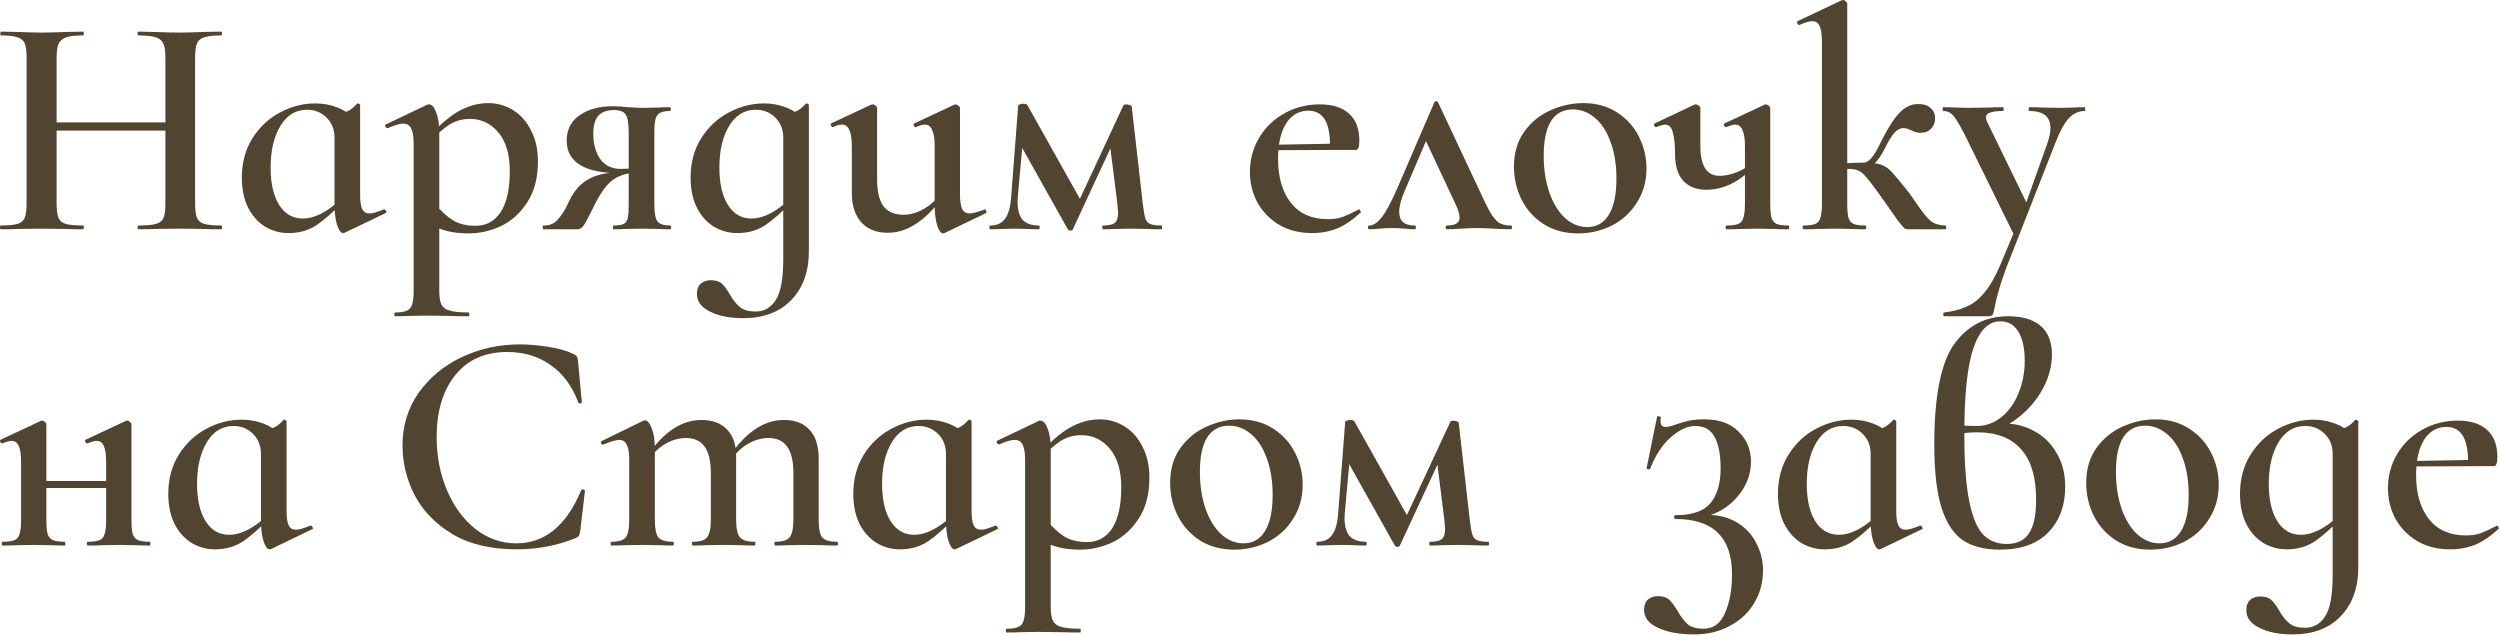 <?xml version="1.0" encoding="UTF-8"?> <svg xmlns="http://www.w3.org/2000/svg" width="1581" height="402" viewBox="0 0 1581 402" fill="none"><g style="mix-blend-mode:plus-lighter"><path d="M55.533 345C55.133 345 54.933 344.6 54.933 343.8C54.933 343 55.133 342.6 55.533 342.6C58.867 342.6 61.333 342.267 62.933 341.6C64.533 340.933 65.6 339.667 66.133 337.8C66.8 335.8 67.133 332.8 67.133 328.8V292.4C67.133 287.733 66.667 284.333 65.733 282.2C64.8 279.933 63.267 278.8 61.133 278.8C59.8 278.8 57.867 279.333 55.333 280.4H55.133C54.6 280.4 54.2 280.067 53.933 279.4C53.667 278.6 53.8 278.133 54.333 278L79.533 266.2C79.8 266.067 80.133 266 80.533 266C81.067 266 81.6 266.267 82.133 266.8C82.8 267.333 83.133 267.8 83.133 268.2V328.8C83.133 332.8 83.4 335.8 83.933 337.8C84.6 339.667 85.733 340.933 87.333 341.6C88.933 342.267 91.4 342.6 94.733 342.6C95 342.6 95.133 343 95.133 343.8C95.133 344.6 95 345 94.733 345C91.133 345 88.267 344.933 86.133 344.8L75.533 344.6L63.933 344.8C61.933 344.933 59.133 345 55.533 345ZM1.733 345C1.333 345 1.133 344.6 1.133 343.8C1.133 343 1.333 342.6 1.733 342.6C5.067 342.6 7.533 342.267 9.133 341.6C10.733 340.933 11.8 339.667 12.333 337.8C13 335.8 13.333 332.8 13.333 328.8V292.4C13.333 287.733 12.867 284.333 11.933 282.2C11 279.933 9.467 278.8 7.333 278.8C6 278.8 4.067 279.333 1.533 280.4H1.333C0.8 280.4 0.4 280.067 0.133 279.4C-0.133 278.6 -7.23004e-05 278.133 0.533 278L25.733 266.2C26 266.067 26.333 266 26.733 266C27.267 266 27.8 266.267 28.333 266.8C29 267.333 29.333 267.8 29.333 268.2V328.8C29.333 332.8 29.6 335.8 30.133 337.8C30.8 339.667 31.933 340.933 33.533 341.6C35.133 342.267 37.6 342.6 40.933 342.6C41.2 342.6 41.333 343 41.333 343.8C41.333 344.6 41.2 345 40.933 345C37.333 345 34.467 344.933 32.333 344.8L21.733 344.6L10.333 344.8C8.333 344.933 5.467 345 1.733 345ZM21.133 304.2H74.933V308.6H21.133V304.2Z" fill="#514430"></path><path d="M136.025 347.4C130.692 347.4 125.759 346.067 121.226 343.4C116.692 340.6 113.092 336.6 110.425 331.4C107.759 326.067 106.425 319.733 106.425 312.4C106.425 302.933 108.625 294.667 113.025 287.6C117.559 280.4 123.359 274.933 130.425 271.2C137.625 267.333 145.092 265.4 152.826 265.4C157.626 265.4 162.159 266.2 166.425 267.8C170.692 269.4 174.359 271.733 177.425 274.8L165.025 287C165.025 281.933 163.359 277.733 160.025 274.4C156.692 271.067 152.559 269.4 147.626 269.4C140.559 269.4 134.959 272.8 130.826 279.6C126.692 286.4 124.626 295.2 124.626 306C124.626 316 126.425 323.867 130.025 329.6C133.625 335.333 138.625 338.2 145.025 338.2C152.092 338.2 159.892 334.333 168.425 326.6L170.025 328C164.159 334.133 158.692 338.933 153.626 342.4C148.559 345.733 142.692 347.4 136.025 347.4ZM170.425 347.4C169.092 347.4 167.826 345.667 166.626 342.2C165.559 338.733 165.025 334.267 165.025 328.8V273C168.892 271.933 171.759 271 173.626 270.2C175.492 269.267 177.359 267.733 179.226 265.6C179.359 265.467 179.559 265.4 179.826 265.4C180.092 265.4 180.359 265.533 180.626 265.8C181.026 265.933 181.226 266.133 181.226 266.4V323.4C181.226 327.533 181.692 330.533 182.626 332.4C183.559 334.133 185.092 335 187.226 335C189.092 335 192.092 334.133 196.226 332.4H196.425C196.959 332.4 197.359 332.733 197.626 333.4C198.026 333.933 198.026 334.333 197.626 334.6L171.425 347.2C171.159 347.333 170.825 347.4 170.425 347.4Z" fill="#514430"></path><path d="M328.547 217.8C334.547 217.8 340.747 218.333 347.147 219.4C353.681 220.467 358.814 221.933 362.547 223.8C363.747 224.333 364.481 224.867 364.747 225.4C365.147 225.933 365.414 226.933 365.547 228.4L367.947 254.4C367.947 254.8 367.614 255.067 366.947 255.2C366.281 255.2 365.881 255 365.747 254.6C361.881 244.2 356.014 236.267 348.147 230.8C340.414 225.333 331.281 222.6 320.747 222.6C306.747 222.6 295.814 227.467 287.947 237.2C280.081 246.933 276.147 260 276.147 276.4C276.147 288.667 278.347 299.933 282.747 310.2C287.147 320.467 293.147 328.6 300.747 334.6C308.481 340.6 317.081 343.6 326.547 343.6C344.547 343.6 358.214 332.4 367.547 310C367.814 309.6 368.147 309.4 368.547 309.4C368.814 309.4 369.081 309.533 369.347 309.8C369.747 309.933 369.947 310.067 369.947 310.2L366.947 335.8C366.681 337.4 366.347 338.467 365.947 339C365.681 339.4 364.947 339.867 363.747 340.4C352.147 345.067 339.814 347.4 326.747 347.4C310.481 347.4 296.947 344.2 286.147 337.8C275.347 331.267 267.347 323 262.147 313C257.081 303 254.547 292.6 254.547 281.8C254.547 269.267 257.947 258.133 264.747 248.4C271.681 238.667 280.814 231.133 292.147 225.8C303.481 220.467 315.614 217.8 328.547 217.8Z" fill="#514430"></path><path d="M490.336 345C489.936 345 489.736 344.6 489.736 343.8C489.736 343 489.936 342.6 490.336 342.6C494.736 342.6 497.736 341.667 499.336 339.8C500.936 337.8 501.736 334.133 501.736 328.8V299C501.736 291.533 500.403 286 497.736 282.4C495.203 278.8 491.27 277 485.936 277C481.67 277 477.403 278.2 473.136 280.6C469.003 283 465.536 286.267 462.736 290.4L461.736 288C472.003 273.067 483.336 265.6 495.736 265.6C502.803 265.6 508.203 267.667 511.936 271.8C515.803 275.8 517.736 281.933 517.736 290.2V328.8C517.736 334.267 518.47 337.933 519.936 339.8C521.536 341.667 524.603 342.6 529.136 342.6C529.67 342.6 529.936 343 529.936 343.8C529.936 344.6 529.67 345 529.136 345C525.803 345 523.136 344.933 521.136 344.8L509.736 344.6L498.336 344.8C496.336 344.933 493.67 345 490.336 345ZM438.136 345C437.736 345 437.536 344.6 437.536 343.8C437.536 343 437.736 342.6 438.136 342.6C442.67 342.6 445.67 341.667 447.136 339.8C448.736 337.933 449.536 334.267 449.536 328.8V299C449.536 291.533 448.203 286 445.536 282.4C443.003 278.8 439.07 277 433.736 277C429.47 277 425.203 278.2 420.936 280.6C416.803 283 413.336 286.267 410.536 290.4L409.536 288C419.803 273.067 431.136 265.6 443.536 265.6C450.603 265.6 456.003 267.6 459.736 271.6C463.603 275.467 465.536 281.133 465.536 288.6V328.8C465.536 334.267 466.336 337.933 467.936 339.8C469.536 341.667 472.603 342.6 477.136 342.6C477.536 342.6 477.736 343 477.736 343.8C477.736 344.6 477.536 345 477.136 345C473.67 345 470.936 344.933 468.936 344.8L457.536 344.6L446.136 344.8C444.136 344.933 441.47 345 438.136 345ZM386.736 345C386.336 345 386.136 344.6 386.136 343.8C386.136 343 386.336 342.6 386.736 342.6C391.27 342.6 394.27 341.667 395.736 339.8C397.203 337.933 397.936 334.267 397.936 328.8V290.6C397.936 286.333 397.403 283.2 396.336 281.2C395.403 279.2 393.803 278.2 391.536 278.2C389.536 278.2 386.203 279.2 381.536 281.2H381.336C380.803 281.2 380.403 280.867 380.136 280.2C379.87 279.533 379.936 279.133 380.336 279L406.536 266.2C407.336 265.933 407.803 265.8 407.936 265.8C409.403 265.8 410.803 267.467 412.136 270.8C413.47 274.133 414.136 278.467 414.136 283.8V328.8C414.136 334.267 414.87 337.933 416.336 339.8C417.936 341.667 421.003 342.6 425.536 342.6C425.936 342.6 426.136 343 426.136 343.8C426.136 344.6 425.936 345 425.536 345C422.203 345 419.536 344.933 417.536 344.8L406.136 344.6L394.536 344.8C392.67 344.933 390.07 345 386.736 345Z" fill="#514430"></path><path d="M569.229 347.4C563.895 347.4 558.962 346.067 554.429 343.4C549.895 340.6 546.295 336.6 543.629 331.4C540.962 326.067 539.629 319.733 539.629 312.4C539.629 302.933 541.829 294.667 546.229 287.6C550.762 280.4 556.562 274.933 563.629 271.2C570.829 267.333 578.295 265.4 586.029 265.4C590.829 265.4 595.362 266.2 599.629 267.8C603.895 269.4 607.562 271.733 610.629 274.8L598.229 287C598.229 281.933 596.562 277.733 593.229 274.4C589.895 271.067 585.762 269.4 580.829 269.4C573.762 269.4 568.162 272.8 564.029 279.6C559.895 286.4 557.829 295.2 557.829 306C557.829 316 559.629 323.867 563.229 329.6C566.829 335.333 571.829 338.2 578.229 338.2C585.295 338.2 593.095 334.333 601.629 326.6L603.229 328C597.362 334.133 591.895 338.933 586.829 342.4C581.762 345.733 575.895 347.4 569.229 347.4ZM603.629 347.4C602.295 347.4 601.029 345.667 599.829 342.2C598.762 338.733 598.229 334.267 598.229 328.8V273C602.095 271.933 604.962 271 606.829 270.2C608.695 269.267 610.562 267.733 612.429 265.6C612.562 265.467 612.762 265.4 613.029 265.4C613.295 265.4 613.562 265.533 613.829 265.8C614.229 265.933 614.429 266.133 614.429 266.4V323.4C614.429 327.533 614.895 330.533 615.829 332.4C616.762 334.133 618.295 335 620.429 335C622.295 335 625.295 334.133 629.429 332.4H629.629C630.162 332.4 630.562 332.733 630.829 333.4C631.229 333.933 631.229 334.333 630.829 334.6L604.629 347.2C604.362 347.333 604.029 347.4 603.629 347.4Z" fill="#514430"></path><path d="M636.675 400C636.275 400 636.076 399.6 636.076 398.8C636.076 398 636.275 397.6 636.675 397.6C640.009 397.6 642.476 397.2 644.076 396.4C645.676 395.733 646.742 394.467 647.275 392.6C647.942 390.733 648.275 387.8 648.275 383.8V290.8C648.275 286.4 647.742 283.2 646.675 281.2C645.742 279.2 644.075 278.2 641.675 278.2C639.409 278.2 636.209 279.133 632.076 281H631.675C631.142 281 630.742 280.733 630.476 280.2C630.209 279.533 630.209 279.067 630.476 278.8L656.876 266.2C657.142 266.067 657.476 266 657.876 266C659.742 266 661.276 267.667 662.476 271C663.809 274.2 664.476 278.6 664.476 284.2V383.8C664.476 387.8 664.942 390.733 665.876 392.6C666.809 394.467 668.542 395.733 671.076 396.4C673.609 397.2 677.609 397.6 683.076 397.6C683.342 397.6 683.475 398 683.475 398.8C683.475 399.6 683.342 400 683.076 400C678.142 400 674.342 399.933 671.675 399.8L656.275 399.6L644.876 399.8C642.876 399.933 640.142 400 636.675 400ZM683.076 347.6C678.009 347.6 673.609 347.133 669.876 346.2C666.142 345.267 661.742 343.667 656.675 341.4L662.076 329.2C665.809 333.733 669.542 337.133 673.275 339.4C677.009 341.667 681.742 342.8 687.475 342.8C694.142 342.8 699.409 339.933 703.275 334.2C707.142 328.333 709.076 319.667 709.076 308.2C709.076 297.667 706.676 289.533 701.876 283.8C697.076 278.067 691.076 275.2 683.876 275.2C679.076 275.2 674.742 276.4 670.876 278.8C667.142 281.2 663.075 284.8 658.675 289.6L656.876 287.6C663.676 279.867 670.142 274.2 676.275 270.6C682.542 267 688.942 265.2 695.475 265.2C701.075 265.2 706.276 266.667 711.076 269.6C715.876 272.533 719.675 276.8 722.475 282.4C725.409 288 726.876 294.533 726.876 302C726.876 312.533 724.609 321.2 720.076 328C715.676 334.8 710.142 339.8 703.475 343C696.809 346.067 690.009 347.6 683.076 347.6Z" fill="#514430"></path><path d="M780.419 347.6C772.419 347.6 765.353 345.733 759.219 342C753.086 338.133 748.353 333 745.019 326.6C741.686 320.067 740.019 313 740.019 305.4C740.019 296.733 742.153 289.4 746.419 283.4C750.819 277.267 756.353 272.733 763.019 269.8C769.819 266.733 776.752 265.2 783.819 265.2C791.952 265.2 799.019 267.133 805.019 271C811.153 274.867 815.819 280 819.019 286.4C822.219 292.667 823.819 299.4 823.819 306.6C823.819 314.6 821.819 321.733 817.819 328C813.952 334.267 808.686 339.133 802.019 342.6C795.353 345.933 788.153 347.6 780.419 347.6ZM786.419 343.6C792.286 343.6 796.819 341 800.019 335.8C803.219 330.6 804.819 323 804.819 313C804.819 304.067 803.553 296.267 801.019 289.6C798.619 282.933 795.286 277.867 791.019 274.4C786.886 270.933 782.286 269.2 777.219 269.2C771.219 269.2 766.619 271.667 763.419 276.6C760.353 281.533 758.819 288.8 758.819 298.4C758.819 307.067 760.019 314.867 762.419 321.8C764.819 328.6 768.086 333.933 772.219 337.8C776.486 341.667 781.219 343.6 786.419 343.6Z" fill="#514430"></path><path d="M941.285 342.6C941.552 342.6 941.685 343 941.685 343.8C941.685 344.6 941.552 345 941.285 345C937.418 345 934.418 344.933 932.285 344.8L921.885 344.6L911.485 344.8C909.885 344.933 907.552 345 904.485 345C904.085 345 903.885 344.6 903.885 343.8C903.885 343 904.085 342.6 904.485 342.6C907.952 342.6 910.352 342.067 911.685 341C913.152 339.933 913.885 337.733 913.885 334.4C913.885 333.733 913.752 332.067 913.485 329.4L908.485 289.4L916.285 278.2L885.285 345C885.152 345.533 884.618 345.8 883.685 345.8C883.018 345.8 882.485 345.533 882.085 345L851.485 290.4L854.485 279.6L850.485 324.2L850.285 327.4C850.285 332.6 851.352 336.467 853.485 339C855.752 341.4 859.152 342.6 863.685 342.6C864.085 342.6 864.285 343 864.285 343.8C864.285 344.6 864.085 345 863.685 345C860.752 345 858.485 344.933 856.885 344.8L848.285 344.6L839.885 344.8C838.285 344.933 836.018 345 833.085 345C832.685 345 832.485 344.6 832.485 343.8C832.485 343 832.685 342.6 833.085 342.6C837.351 342.6 840.485 341.133 842.485 338.2C844.618 335.267 845.885 330.6 846.285 324.2L850.685 267C850.685 266.6 851.018 266.267 851.685 266C852.352 265.733 853.085 265.6 853.885 265.6C855.218 265.6 856.085 265.867 856.485 266.4L890.885 327.8L887.085 331.4L917.285 266.6C917.552 266.2 918.151 266 919.085 266C919.751 266 920.418 266.133 921.085 266.4C921.885 266.667 922.352 266.933 922.485 267.2L929.485 328.8C930.018 333.2 930.551 336.267 931.085 338C931.618 339.733 932.618 340.933 934.085 341.6C935.551 342.267 937.952 342.6 941.285 342.6Z" fill="#514430"></path><path d="M1071.32 401.2C1061.99 401.2 1054.39 399.8 1048.52 397C1042.65 394.333 1039.72 390.6 1039.72 385.8C1039.72 382.733 1040.59 380.467 1042.32 379C1044.05 377.667 1046.12 377 1048.52 377C1051.59 377 1053.92 377.733 1055.52 379.2C1057.25 380.8 1059.05 383.2 1060.92 386.4C1063.05 390.133 1065.19 392.933 1067.32 394.8C1069.59 396.667 1072.92 397.6 1077.32 397.6C1083.59 397.6 1088.12 394.267 1090.92 387.6C1093.85 381.067 1095.32 372.933 1095.32 363.2C1095.32 339.867 1083.39 328.2 1059.52 328.2C1059.12 328.2 1058.85 327.8 1058.72 327C1058.59 326.2 1058.85 325.8 1059.52 325.8C1070.05 325.8 1077.45 323.267 1081.72 318.2C1085.99 313 1088.12 305.667 1088.12 296.2C1088.12 287.533 1086.85 280.933 1084.32 276.4C1081.92 271.733 1077.85 269.4 1072.12 269.4C1067.05 269.4 1061.79 271.867 1056.32 276.8C1050.99 281.6 1046.72 288.2 1043.52 296.6C1043.52 296.733 1043.25 296.8 1042.72 296.8C1041.65 296.8 1041.19 296.533 1041.32 296L1047.92 263.6C1047.92 263.333 1048.19 263.2 1048.72 263.2C1049.12 263.2 1049.52 263.333 1049.92 263.6C1050.32 263.733 1050.45 263.867 1050.32 264C1050.19 264.533 1050.12 265.267 1050.12 266.2C1050.12 267.533 1050.39 268.533 1050.92 269.2C1051.59 269.733 1052.39 270 1053.32 270C1054.92 270 1057.12 269.467 1059.92 268.4C1062.99 267.333 1065.79 266.533 1068.32 266C1070.99 265.467 1074.19 265.2 1077.92 265.2C1087.25 265.2 1094.45 267.8 1099.52 273C1104.72 278.067 1107.32 284.4 1107.32 292C1107.32 300.133 1104.39 307.6 1098.52 314.4C1092.79 321.067 1085.19 325.4 1075.72 327.4L1076.12 325.8L1079.52 325.6C1086.99 325.6 1093.39 327.267 1098.72 330.6C1104.05 333.8 1108.05 338.133 1110.72 343.6C1113.52 348.933 1114.92 354.6 1114.92 360.6C1114.92 368.333 1113.05 375.267 1109.32 381.4C1105.72 387.533 1100.59 392.333 1093.92 395.8C1087.39 399.4 1079.85 401.2 1071.32 401.2Z" fill="#514430"></path><path d="M1153.99 347.4C1148.66 347.4 1143.73 346.067 1139.19 343.4C1134.66 340.6 1131.06 336.6 1128.39 331.4C1125.73 326.067 1124.39 319.733 1124.39 312.4C1124.39 302.933 1126.59 294.667 1130.99 287.6C1135.53 280.4 1141.33 274.933 1148.39 271.2C1155.59 267.333 1163.06 265.4 1170.79 265.4C1175.59 265.4 1180.13 266.2 1184.39 267.8C1188.66 269.4 1192.33 271.733 1195.39 274.8L1182.99 287C1182.99 281.933 1181.33 277.733 1177.99 274.4C1174.66 271.067 1170.53 269.4 1165.59 269.4C1158.53 269.4 1152.93 272.8 1148.79 279.6C1144.66 286.4 1142.59 295.2 1142.59 306C1142.59 316 1144.39 323.867 1147.99 329.6C1151.59 335.333 1156.59 338.2 1162.99 338.2C1170.06 338.2 1177.86 334.333 1186.39 326.6L1187.99 328C1182.13 334.133 1176.66 338.933 1171.59 342.4C1166.53 345.733 1160.66 347.4 1153.99 347.4ZM1188.39 347.4C1187.06 347.4 1185.79 345.667 1184.59 342.2C1183.53 338.733 1182.99 334.267 1182.99 328.8V273C1186.86 271.933 1189.73 271 1191.59 270.2C1193.46 269.267 1195.33 267.733 1197.19 265.6C1197.33 265.467 1197.53 265.4 1197.79 265.4C1198.06 265.4 1198.33 265.533 1198.59 265.8C1198.99 265.933 1199.19 266.133 1199.19 266.4V323.4C1199.19 327.533 1199.66 330.533 1200.59 332.4C1201.53 334.133 1203.06 335 1205.19 335C1207.06 335 1210.06 334.133 1214.19 332.4H1214.39C1214.93 332.4 1215.33 332.733 1215.59 333.4C1215.99 333.933 1215.99 334.333 1215.59 334.6L1189.39 347.2C1189.13 347.333 1188.79 347.4 1188.39 347.4Z" fill="#514430"></path><path d="M1267.44 267.8C1274.24 267.8 1280.57 269.4 1286.44 272.6C1292.44 275.8 1297.17 280.467 1300.64 286.6C1304.24 292.6 1306.04 299.667 1306.04 307.8C1306.04 319.667 1302.51 329.267 1295.44 336.6C1288.37 343.933 1278.11 347.6 1264.64 347.6C1255.44 347.6 1247.84 345.733 1241.84 342C1235.84 338.133 1231.24 331.4 1228.04 321.8C1224.84 312.067 1223.24 298.533 1223.24 281.2C1223.24 250.533 1227.44 229.333 1235.84 217.6C1244.37 205.867 1255.71 200 1269.84 200C1279.04 200 1285.97 202.067 1290.64 206.2C1295.31 210.333 1297.64 216.333 1297.64 224.2C1297.64 231.133 1295.91 238 1292.44 244.8C1288.97 251.467 1284.37 257.267 1278.64 262.2C1273.04 267.133 1267.04 270.4 1260.64 272L1267.44 267.8ZM1269.04 344C1275.44 344 1280.11 341.8 1283.04 337.4C1286.11 333 1287.64 325.867 1287.64 316C1287.64 301.733 1284.44 291.067 1278.04 284C1271.77 276.933 1262.57 273.4 1250.44 273.4C1245.64 273.4 1241.84 273.8 1239.04 274.6V268.8C1241.84 269.2 1245.57 269.4 1250.24 269.4C1255.84 269.4 1260.97 267.533 1265.64 263.8C1270.31 260.067 1273.91 255.067 1276.44 248.8C1279.11 242.4 1280.44 235.533 1280.44 228.2C1280.44 220.333 1279.11 214.2 1276.44 209.8C1273.77 205.4 1269.97 203.2 1265.04 203.2C1257.57 203.2 1251.91 208.8 1248.04 220C1244.17 231.2 1242.24 249.4 1242.24 274.6C1242.24 293 1243.31 307.267 1245.44 317.4C1247.57 327.533 1250.57 334.533 1254.44 338.4C1258.31 342.133 1263.17 344 1269.04 344Z" fill="#514430"></path><path d="M1359.72 347.6C1351.72 347.6 1344.65 345.733 1338.52 342C1332.38 338.133 1327.65 333 1324.32 326.6C1320.98 320.067 1319.32 313 1319.32 305.4C1319.32 296.733 1321.45 289.4 1325.72 283.4C1330.12 277.267 1335.65 272.733 1342.32 269.8C1349.12 266.733 1356.05 265.2 1363.12 265.2C1371.25 265.2 1378.32 267.133 1384.32 271C1390.45 274.867 1395.12 280 1398.32 286.4C1401.52 292.667 1403.12 299.4 1403.12 306.6C1403.12 314.6 1401.12 321.733 1397.12 328C1393.25 334.267 1387.98 339.133 1381.32 342.6C1374.65 345.933 1367.45 347.6 1359.72 347.6ZM1365.72 343.6C1371.58 343.6 1376.12 341 1379.32 335.8C1382.52 330.6 1384.12 323 1384.12 313C1384.12 304.067 1382.85 296.267 1380.32 289.6C1377.92 282.933 1374.58 277.867 1370.32 274.4C1366.18 270.933 1361.58 269.2 1356.52 269.2C1350.52 269.2 1345.92 271.667 1342.72 276.6C1339.65 281.533 1338.12 288.8 1338.12 298.4C1338.12 307.067 1339.32 314.867 1341.72 321.8C1344.12 328.6 1347.38 333.933 1351.52 337.8C1355.78 341.667 1360.52 343.6 1365.72 343.6Z" fill="#514430"></path><path d="M1449.78 401.2C1441.25 401.2 1434.25 399.8 1428.78 397C1423.32 394.333 1420.58 390.667 1420.58 386C1420.58 382.933 1421.45 380.667 1423.18 379.2C1424.91 377.867 1426.98 377.2 1429.38 377.2C1432.45 377.2 1434.78 377.933 1436.38 379.4C1437.98 380.867 1439.65 383.133 1441.38 386.2C1443.38 389.667 1445.52 392.333 1447.78 394.2C1450.05 396.067 1453.38 397 1457.78 397C1463.12 397 1467.31 394.6 1470.38 389.8C1473.58 385 1475.18 376.333 1475.18 363.8V273C1479.05 271.933 1481.92 271 1483.78 270.2C1485.65 269.267 1487.51 267.733 1489.38 265.6C1489.51 265.467 1489.72 265.4 1489.98 265.4C1490.25 265.4 1490.52 265.533 1490.78 265.8C1491.18 265.933 1491.38 266.133 1491.38 266.4V359C1491.38 371.667 1487.71 381.867 1480.38 389.6C1473.05 397.333 1462.85 401.2 1449.78 401.2ZM1446.18 347.4C1440.85 347.4 1435.91 346.067 1431.38 343.4C1426.85 340.6 1423.25 336.6 1420.58 331.4C1417.92 326.067 1416.58 319.733 1416.58 312.4C1416.58 302.933 1418.78 294.667 1423.18 287.6C1427.71 280.4 1433.52 274.933 1440.58 271.2C1447.78 267.333 1455.25 265.4 1462.98 265.4C1467.78 265.4 1472.32 266.2 1476.58 267.8C1480.85 269.4 1484.52 271.733 1487.58 274.8L1475.18 287C1475.18 281.933 1473.51 277.733 1470.18 274.4C1466.85 271.067 1462.72 269.4 1457.78 269.4C1450.72 269.4 1445.12 272.8 1440.98 279.6C1436.85 286.4 1434.78 295.2 1434.78 306C1434.78 316 1436.58 323.867 1440.18 329.6C1443.78 335.333 1448.78 338.2 1455.18 338.2C1462.25 338.2 1470.05 334.333 1478.58 326.6L1480.18 328C1474.31 334.133 1468.85 338.933 1463.78 342.4C1458.72 345.733 1452.85 347.4 1446.18 347.4Z" fill="#514430"></path><path d="M1549.54 347.4C1541.4 347.4 1534.34 345.6 1528.34 342C1522.47 338.4 1517.94 333.667 1514.74 327.8C1511.67 321.933 1510.14 315.6 1510.14 308.8C1510.14 300.933 1512.07 293.733 1515.94 287.2C1519.8 280.667 1525.07 275.533 1531.74 271.8C1538.54 267.933 1546.07 266 1554.34 266C1562.34 266 1568.47 267.933 1572.74 271.8C1577.14 275.667 1579.34 281.4 1579.34 289C1579.34 291 1579.14 292.467 1578.74 293.4C1578.47 294.333 1577.94 294.8 1577.14 294.8H1560.74C1561.4 278.267 1556.87 270 1547.14 270C1541.14 270 1536.4 272.733 1532.94 278.2C1529.6 283.667 1527.94 291.067 1527.94 300.4C1527.94 312.133 1530.67 321.467 1536.14 328.4C1541.6 335.2 1549.34 338.6 1559.34 338.6C1563.07 338.6 1566.2 338.133 1568.74 337.2C1571.27 336.267 1574.6 334.733 1578.74 332.6L1579.14 332.4C1579.4 332.4 1579.67 332.667 1579.94 333.2C1580.34 333.733 1580.4 334.133 1580.14 334.4C1575.34 338.933 1570.47 342.267 1565.54 344.4C1560.6 346.4 1555.27 347.4 1549.54 347.4ZM1521.94 291.6L1566.34 290.8V294.8L1522.14 295L1521.94 291.6Z" fill="#514430"></path><path d="M104.6 36.6C104.6 32.6 104.2 29.667 103.4 27.8C102.6 25.8 101 24.4 98.6 23.6C96.2 22.8 92.533 22.4 87.6 22.4C87.2 22.4 87 22 87 21.2C87 20.4 87.2 20 87.6 20L97.2 20.2C103.6 20.467 109.267 20.6 114.2 20.6C117.8 20.6 122.667 20.467 128.8 20.2L139.8 20C140.2 20 140.4 20.4 140.4 21.2C140.4 22 140.2 22.4 139.8 22.4C135 22.4 131.467 22.8 129.2 23.6C126.933 24.267 125.4 25.533 124.6 27.4C123.8 29.267 123.4 32.2 123.4 36.2V128.8C123.4 132.8 123.8 135.8 124.6 137.8C125.4 139.667 126.933 140.933 129.2 141.6C131.467 142.267 135 142.6 139.8 142.6C140.2 142.6 140.4 143 140.4 143.8C140.4 144.6 140.2 145 139.8 145C135.267 145 131.6 144.933 128.8 144.8L114.2 144.6L97.2 144.8C94.8 144.933 91.6 145 87.6 145C87.2 145 87 144.6 87 143.8C87 143 87.2 142.6 87.6 142.6C92.667 142.6 96.333 142.267 98.6 141.6C101 140.933 102.6 139.667 103.4 137.8C104.2 135.8 104.6 132.8 104.6 128.8V36.6ZM25.6 77.4H113.2V82.6H25.6V77.4ZM16.8 36.2C16.8 32.2 16.4 29.267 15.6 27.4C14.8 25.533 13.267 24.267 11 23.6C8.733 22.8 5.267 22.4 0.6 22.4C0.333 22.4 0.2 22 0.2 21.2C0.2 20.4 0.333 20 0.6 20L11.2 20.2C17.333 20.467 22.133 20.6 25.6 20.6C30.267 20.6 35.8 20.467 42.2 20.2L52.6 20C52.867 20 53 20.4 53 21.2C53 22 52.867 22.4 52.6 22.4C47.8 22.4 44.2 22.8 41.8 23.6C39.533 24.4 37.933 25.8 37 27.8C36.2 29.667 35.8 32.6 35.8 36.6V128.8C35.8 132.8 36.2 135.8 37 137.8C37.8 139.667 39.333 140.933 41.6 141.6C44 142.267 47.667 142.6 52.6 142.6C52.867 142.6 53 143 53 143.8C53 144.6 52.867 145 52.6 145C48.067 145 44.533 144.933 42 144.8L25.6 144.6L11 144.8C8.467 144.933 4.933 145 0.4 145C0.133 145 0 144.6 0 143.8C0 143 0.133 142.6 0.4 142.6C5.2 142.6 8.733 142.267 11 141.6C13.267 140.933 14.8 139.667 15.6 137.8C16.4 135.8 16.8 132.8 16.8 128.8V36.2Z" fill="#514430"></path><path d="M182.544 147.4C177.21 147.4 172.277 146.067 167.744 143.4C163.21 140.6 159.61 136.6 156.944 131.4C154.277 126.067 152.944 119.733 152.944 112.4C152.944 102.933 155.144 94.667 159.544 87.6C164.077 80.4 169.877 74.933 176.944 71.2C184.144 67.333 191.61 65.4 199.344 65.4C204.144 65.4 208.677 66.2 212.944 67.8C217.21 69.4 220.877 71.733 223.944 74.8L211.544 87C211.544 81.933 209.877 77.733 206.544 74.4C203.21 71.067 199.077 69.4 194.144 69.4C187.077 69.4 181.477 72.8 177.344 79.6C173.21 86.4 171.144 95.2 171.144 106C171.144 116 172.944 123.867 176.544 129.6C180.144 135.333 185.144 138.2 191.544 138.2C198.61 138.2 206.41 134.333 214.944 126.6L216.544 128C210.677 134.133 205.21 138.933 200.144 142.4C195.077 145.733 189.21 147.4 182.544 147.4ZM216.944 147.4C215.61 147.4 214.344 145.667 213.144 142.2C212.077 138.733 211.544 134.267 211.544 128.8V73C215.41 71.933 218.277 71 220.144 70.2C222.01 69.267 223.877 67.733 225.744 65.6C225.877 65.467 226.077 65.4 226.344 65.4C226.61 65.4 226.877 65.533 227.144 65.8C227.544 65.933 227.744 66.133 227.744 66.4V123.4C227.744 127.533 228.21 130.533 229.144 132.4C230.077 134.133 231.61 135 233.744 135C235.61 135 238.61 134.133 242.744 132.4H242.944C243.477 132.4 243.877 132.733 244.144 133.4C244.544 133.933 244.544 134.333 244.144 134.6L217.944 147.2C217.677 147.333 217.344 147.4 216.944 147.4Z" fill="#514430"></path><path d="M249.991 200C249.591 200 249.391 199.6 249.391 198.8C249.391 198 249.591 197.6 249.991 197.6C253.324 197.6 255.791 197.2 257.391 196.4C258.991 195.733 260.057 194.467 260.591 192.6C261.257 190.733 261.591 187.8 261.591 183.8V90.8C261.591 86.4 261.057 83.2 259.991 81.2C259.057 79.2 257.391 78.2 254.991 78.2C252.724 78.2 249.524 79.133 245.391 81H244.991C244.457 81 244.057 80.733 243.791 80.2C243.524 79.533 243.524 79.067 243.791 78.8L270.191 66.2C270.457 66.067 270.791 66 271.191 66C273.057 66 274.591 67.667 275.791 71C277.124 74.2 277.791 78.6 277.791 84.2V183.8C277.791 187.8 278.257 190.733 279.191 192.6C280.124 194.467 281.857 195.733 284.391 196.4C286.924 197.2 290.924 197.6 296.391 197.6C296.657 197.6 296.791 198 296.791 198.8C296.791 199.6 296.657 200 296.391 200C291.457 200 287.657 199.933 284.991 199.8L269.591 199.6L258.191 199.8C256.191 199.933 253.457 200 249.991 200ZM296.391 147.6C291.324 147.6 286.924 147.133 283.191 146.2C279.457 145.267 275.057 143.667 269.991 141.4L275.391 129.2C279.124 133.733 282.857 137.133 286.591 139.4C290.324 141.667 295.057 142.8 300.791 142.8C307.457 142.8 312.724 139.933 316.591 134.2C320.457 128.333 322.391 119.667 322.391 108.2C322.391 97.667 319.991 89.533 315.191 83.8C310.391 78.067 304.391 75.2 297.191 75.2C292.391 75.2 288.057 76.4 284.191 78.8C280.457 81.2 276.391 84.8 271.991 89.6L270.191 87.6C276.991 79.867 283.457 74.2 289.591 70.6C295.857 67 302.257 65.2 308.791 65.2C314.391 65.2 319.591 66.667 324.391 69.6C329.191 72.533 332.991 76.8 335.791 82.4C338.724 88 340.191 94.533 340.191 102C340.191 112.533 337.924 121.2 333.391 128C328.991 134.8 323.457 139.8 316.791 143C310.124 146.067 303.324 147.6 296.391 147.6Z" fill="#514430"></path><path d="M423.791 142.6C424.191 142.6 424.391 143 424.391 143.8C424.391 144.6 424.191 145 423.791 145C420.724 145 418.324 144.933 416.591 144.8L406.591 144.6L395.591 144.8C393.857 144.933 391.324 145 387.991 145C387.724 145 387.591 144.6 387.591 143.8C387.591 143 387.724 142.6 387.991 142.6C390.924 142.6 393.057 142.267 394.391 141.6C395.724 140.933 396.591 139.667 396.991 137.8C397.391 135.933 397.591 132.933 397.591 128.8V108.8L403.391 109.2C397.524 109.2 392.524 110.533 388.391 113.2C384.391 115.733 380.391 120.933 376.391 128.8L373.191 135.2C371.324 139.067 369.857 141.667 368.791 143C367.857 144.333 366.591 145 364.991 145H343.591C343.324 145 343.191 144.6 343.191 143.8C343.191 143 343.324 142.6 343.591 142.6C347.457 142.733 350.524 141.467 352.791 138.8C355.057 136.133 356.857 133.467 358.191 130.8C359.524 128 360.391 126.2 360.791 125.4C363.857 119.667 367.857 115.533 372.791 113C377.857 110.333 384.124 109 391.591 109L392.991 109.6C369.924 109.6 358.391 102.733 358.391 89C358.391 82.067 361.057 76.733 366.391 73C371.857 69.133 378.857 67.2 387.391 67.2C390.591 67.2 393.857 67.4 397.191 67.8C401.457 68.067 404.591 68.2 406.591 68.2L416.391 68C418.124 67.867 420.524 67.8 423.591 67.8C423.991 67.8 424.191 68.2 424.191 69C424.191 69.8 423.991 70.2 423.591 70.2C420.924 70.2 418.857 70.6 417.391 71.4C416.057 72.067 415.124 73.333 414.591 75.2C414.057 77.067 413.791 80 413.791 84V128.8C413.791 134.533 414.457 138.267 415.791 140C417.124 141.733 419.791 142.6 423.791 142.6ZM375.191 84.6C375.191 91 376.657 96.333 379.591 100.6C382.657 104.733 386.924 106.8 392.391 106.8C397.057 106.8 400.924 106.467 403.991 105.8L397.591 107.8V84.4C397.591 78.4 396.991 74.467 395.791 72.6C394.591 70.6 392.124 69.6 388.391 69.6C383.857 69.6 380.524 70.8 378.391 73.2C376.257 75.6 375.191 79.4 375.191 84.6Z" fill="#514430"></path><path d="M469.933 201.2C461.399 201.2 454.399 199.8 448.933 197C443.466 194.333 440.733 190.667 440.733 186C440.733 182.933 441.599 180.667 443.333 179.2C445.066 177.867 447.133 177.2 449.533 177.2C452.599 177.2 454.933 177.933 456.533 179.4C458.133 180.867 459.799 183.133 461.533 186.2C463.533 189.667 465.666 192.333 467.933 194.2C470.199 196.067 473.533 197 477.933 197C483.266 197 487.466 194.6 490.533 189.8C493.733 185 495.333 176.333 495.333 163.8V73C499.199 71.933 502.066 71 503.933 70.2C505.799 69.267 507.666 67.733 509.533 65.6C509.666 65.467 509.866 65.4 510.133 65.4C510.399 65.4 510.666 65.533 510.933 65.8C511.333 65.933 511.533 66.133 511.533 66.4V159C511.533 171.667 507.866 181.867 500.533 189.6C493.199 197.333 482.999 201.2 469.933 201.2ZM466.333 147.4C460.999 147.4 456.066 146.067 451.533 143.4C446.999 140.6 443.399 136.6 440.733 131.4C438.066 126.067 436.733 119.733 436.733 112.4C436.733 102.933 438.933 94.667 443.333 87.6C447.866 80.4 453.666 74.933 460.733 71.2C467.933 67.333 475.399 65.4 483.133 65.4C487.933 65.4 492.466 66.2 496.733 67.8C500.999 69.4 504.666 71.733 507.733 74.8L495.333 87C495.333 81.933 493.666 77.733 490.333 74.4C486.999 71.067 482.866 69.4 477.933 69.4C470.866 69.4 465.266 72.8 461.133 79.6C456.999 86.4 454.933 95.2 454.933 106C454.933 116 456.733 123.867 460.333 129.6C463.933 135.333 468.933 138.2 475.333 138.2C482.399 138.2 490.199 134.333 498.733 126.6L500.333 128C494.466 134.133 488.999 138.933 483.933 142.4C478.866 145.733 472.999 147.4 466.333 147.4Z" fill="#514430"></path><path d="M561.487 147.2C554.287 147.2 548.688 145 544.688 140.6C540.688 136.067 538.688 129.933 538.688 122.2V92.4C538.688 87.733 538.154 84.333 537.088 82.2C536.154 79.933 534.621 78.8 532.487 78.8C530.754 78.8 528.888 79.333 526.888 80.4H526.688C526.154 80.4 525.754 80.067 525.487 79.4C525.221 78.733 525.287 78.267 525.688 78L550.888 66.2L551.888 66C552.421 66 553.021 66.267 553.688 66.8C554.354 67.333 554.688 67.8 554.688 68.2V113.6C554.688 121.067 556.021 126.667 558.688 130.4C561.487 134 565.687 135.8 571.287 135.8C575.554 135.8 579.821 134.6 584.088 132.2C588.488 129.667 592.088 126.4 594.888 122.4L596.088 124.8C585.154 139.733 573.621 147.2 561.487 147.2ZM607.088 122.4C607.088 126.933 607.554 130.2 608.487 132.2C609.421 134.067 611.021 135 613.287 135C614.887 135 617.887 134.2 622.287 132.6L622.688 132.4C623.087 132.4 623.421 132.733 623.688 133.4C623.954 134.067 623.887 134.533 623.487 134.8L597.287 147.4L596.487 147.6C595.021 147.6 593.754 145.933 592.688 142.6C591.621 139.267 591.088 134.8 591.088 129.2V92.4C591.088 87.733 590.554 84.333 589.487 82.2C588.554 79.933 587.021 78.8 584.888 78.8C583.288 78.8 581.421 79.333 579.287 80.4H579.088C578.554 80.4 578.154 80.067 577.888 79.4C577.621 78.6 577.754 78.133 578.287 78L603.487 66.2L604.287 66C604.821 66 605.421 66.267 606.088 66.8C606.754 67.333 607.088 67.8 607.088 68.2V122.4Z" fill="#514430"></path><path d="M734.483 142.6C734.75 142.6 734.883 143 734.883 143.8C734.883 144.6 734.75 145 734.483 145C730.616 145 727.616 144.933 725.483 144.8L715.083 144.6L704.683 144.8C703.083 144.933 700.749 145 697.683 145C697.283 145 697.083 144.6 697.083 143.8C697.083 143 697.283 142.6 697.683 142.6C701.149 142.6 703.549 142.067 704.883 141C706.349 139.933 707.083 137.733 707.083 134.4C707.083 133.733 706.949 132.067 706.683 129.4L701.683 89.4L709.483 78.2L678.483 145C678.349 145.533 677.816 145.8 676.883 145.8C676.216 145.8 675.683 145.533 675.283 145L644.683 90.4L647.683 79.6L643.683 124.2L643.483 127.4C643.483 132.6 644.549 136.467 646.683 139C648.949 141.4 652.349 142.6 656.883 142.6C657.283 142.6 657.483 143 657.483 143.8C657.483 144.6 657.283 145 656.883 145C653.949 145 651.683 144.933 650.083 144.8L641.483 144.6L633.083 144.8C631.483 144.933 629.216 145 626.283 145C625.883 145 625.683 144.6 625.683 143.8C625.683 143 625.883 142.6 626.283 142.6C630.55 142.6 633.683 141.133 635.683 138.2C637.816 135.267 639.083 130.6 639.483 124.2L643.883 67C643.883 66.6 644.216 66.267 644.883 66C645.549 65.733 646.283 65.6 647.083 65.6C648.416 65.6 649.283 65.867 649.683 66.4L684.083 127.8L680.283 131.4L710.483 66.6C710.749 66.2 711.35 66 712.283 66C712.95 66 713.616 66.133 714.283 66.4C715.083 66.667 715.549 66.933 715.683 67.2L722.683 128.8C723.216 133.2 723.75 136.267 724.283 138C724.816 139.733 725.816 140.933 727.283 141.6C728.75 142.267 731.15 142.6 734.483 142.6Z" fill="#514430"></path><path d="M829.844 147.4C821.71 147.4 814.644 145.6 808.644 142C802.777 138.4 798.244 133.667 795.044 127.8C791.977 121.933 790.444 115.6 790.444 108.8C790.444 100.933 792.377 93.733 796.244 87.2C800.11 80.667 805.377 75.533 812.044 71.8C818.844 67.933 826.377 66 834.644 66C842.644 66 848.777 67.933 853.044 71.8C857.444 75.667 859.644 81.4 859.644 89C859.644 91 859.444 92.467 859.044 93.4C858.777 94.333 858.244 94.8 857.444 94.8H841.044C841.71 78.267 837.177 70 827.444 70C821.444 70 816.71 72.733 813.244 78.2C809.91 83.667 808.244 91.067 808.244 100.4C808.244 112.133 810.977 121.467 816.444 128.4C821.91 135.2 829.644 138.6 839.644 138.6C843.377 138.6 846.51 138.133 849.044 137.2C851.577 136.267 854.91 134.733 859.044 132.6L859.444 132.4C859.71 132.4 859.977 132.667 860.244 133.2C860.644 133.733 860.71 134.133 860.444 134.4C855.644 138.933 850.777 142.267 845.844 144.4C840.91 146.4 835.577 147.4 829.844 147.4ZM802.244 91.6L846.644 90.8V94.8L802.444 95L802.244 91.6Z" fill="#514430"></path><path d="M866.056 145C865.39 145 865.056 144.6 865.056 143.8C865.056 143 865.39 142.6 866.056 142.6C868.456 142.6 870.99 140.933 873.656 137.6C876.456 134.133 879.856 127.8 883.856 118.6L907.056 64.8C907.323 64.267 907.723 64 908.256 64C908.79 64 909.19 64.267 909.456 64.8L934.256 117.6C937.723 125.2 940.39 130.667 942.256 134C944.123 137.2 945.99 139.467 947.856 140.8C949.723 142 952.19 142.6 955.256 142.6C955.923 142.6 956.256 143 956.256 143.8C956.256 144.6 955.923 145 955.256 145C952.99 145 949.456 144.867 944.656 144.6C939.59 144.333 935.923 144.2 933.656 144.2C931.656 144.2 928.523 144.333 924.256 144.6C919.99 144.867 916.923 145 915.056 145C914.523 145 914.256 144.6 914.256 143.8C914.256 143 914.523 142.6 915.056 142.6C920.39 142.6 923.056 140.933 923.056 137.6C923.056 135.333 922.056 132.2 920.056 128.2L900.656 86.8L908.056 74.6L888.456 120.4C886.056 126 884.856 130.533 884.856 134C884.856 139.733 888.056 142.6 894.456 142.6C895.123 142.6 895.456 143 895.456 143.8C895.456 144.6 895.123 145 894.456 145C892.99 145 890.923 144.867 888.256 144.6C885.59 144.333 883.056 144.2 880.656 144.2C877.856 144.2 875.123 144.333 872.456 144.6C870.056 144.867 867.923 145 866.056 145Z" fill="#514430"></path><path d="M997.836 147.6C989.836 147.6 982.769 145.733 976.636 142C970.503 138.133 965.769 133 962.436 126.6C959.103 120.067 957.436 113 957.436 105.4C957.436 96.733 959.569 89.4 963.836 83.4C968.236 77.267 973.769 72.733 980.436 69.8C987.236 66.733 994.169 65.2 1001.24 65.2C1009.37 65.2 1016.44 67.133 1022.44 71C1028.57 74.867 1033.24 80 1036.44 86.4C1039.64 92.667 1041.24 99.4 1041.24 106.6C1041.24 114.6 1039.24 121.733 1035.24 128C1031.37 134.267 1026.1 139.133 1019.44 142.6C1012.77 145.933 1005.57 147.6 997.836 147.6ZM1003.84 143.6C1009.7 143.6 1014.24 141 1017.44 135.8C1020.64 130.6 1022.24 123 1022.24 113C1022.24 104.067 1020.97 96.267 1018.44 89.6C1016.04 82.933 1012.7 77.867 1008.44 74.4C1004.3 70.933 999.703 69.2 994.636 69.2C988.636 69.2 984.036 71.667 980.836 76.6C977.769 81.533 976.236 88.8 976.236 98.4C976.236 107.067 977.436 114.867 979.836 121.8C982.236 128.6 985.503 133.933 989.636 137.8C993.903 141.667 998.636 143.6 1003.84 143.6Z" fill="#514430"></path><path d="M1079.1 120C1072.97 120 1068.1 118.133 1064.5 114.4C1061.03 110.533 1059.3 104.867 1059.3 97.4C1059.3 91.533 1058.83 87 1057.9 83.8C1057.1 80.467 1055.5 78.8 1053.1 78.8C1051.9 78.8 1050.03 79.333 1047.5 80.4H1047.3C1046.77 80.4 1046.37 80.067 1046.1 79.4C1045.83 78.6 1045.97 78.133 1046.5 78L1071.5 66.2L1072.5 66C1073.03 66 1073.63 66.267 1074.3 66.8C1074.97 67.333 1075.3 67.8 1075.3 68.2V92.2C1075.3 104.867 1079.37 111.2 1087.5 111.2C1090.97 111.2 1094.7 110.4 1098.7 108.8C1102.7 107.067 1106.03 104.933 1108.7 102.4L1109.7 104.8C1100.23 114.933 1090.03 120 1079.1 120ZM1091.9 145C1091.5 145 1091.3 144.6 1091.3 143.8C1091.3 143 1091.5 142.6 1091.9 142.6C1095.23 142.6 1097.7 142.267 1099.3 141.6C1100.9 140.933 1101.97 139.667 1102.5 137.8C1103.17 135.8 1103.5 132.8 1103.5 128.8V92.4C1103.5 87.733 1102.97 84.333 1101.9 82.2C1100.97 79.933 1099.43 78.8 1097.3 78.8C1096.1 78.8 1094.23 79.333 1091.7 80.4H1091.5C1090.97 80.4 1090.57 80.067 1090.3 79.4C1090.03 78.6 1090.17 78.133 1090.7 78L1115.9 66.2L1116.7 66C1117.23 66 1117.83 66.267 1118.5 66.8C1119.17 67.333 1119.5 67.8 1119.5 68.2V128.8C1119.5 132.8 1119.77 135.8 1120.3 137.8C1120.97 139.667 1122.03 140.933 1123.5 141.6C1125.1 142.267 1127.57 142.6 1130.9 142.6C1131.3 142.6 1131.5 143 1131.5 143.8C1131.5 144.6 1131.3 145 1130.9 145C1127.3 145 1124.5 144.933 1122.5 144.8L1111.7 144.6L1100.5 144.8C1098.37 144.933 1095.5 145 1091.9 145Z" fill="#514430"></path><path d="M1140.59 145C1140.19 145 1139.99 144.6 1139.99 143.8C1139.99 143 1140.19 142.6 1140.59 142.6C1143.92 142.6 1146.39 142.267 1147.99 141.6C1149.59 140.933 1150.65 139.667 1151.19 137.8C1151.85 135.8 1152.19 132.8 1152.19 128.8V26.6C1152.19 21.933 1151.72 18.6 1150.79 16.6C1149.85 14.467 1148.32 13.4 1146.19 13.4C1144.19 13.4 1141.45 14.2 1137.99 15.8H1137.79C1137.39 15.8 1136.99 15.467 1136.59 14.8C1136.32 14 1136.39 13.533 1136.79 13.4L1164.59 0.2L1165.59 0C1166.12 0 1166.65 0.267 1167.19 0.8C1167.85 1.333 1168.19 1.8 1168.19 2.2V128.8C1168.19 132.8 1168.45 135.8 1168.99 137.8C1169.65 139.667 1170.72 140.933 1172.19 141.6C1173.79 142.267 1176.25 142.6 1179.59 142.6C1179.99 142.6 1180.19 143 1180.19 143.8C1180.19 144.6 1179.99 145 1179.59 145C1175.99 145 1173.19 144.933 1171.19 144.8L1160.39 144.6L1149.19 144.8C1147.19 144.933 1144.32 145 1140.59 145ZM1206.99 145C1205.79 145 1204.92 144.8 1204.39 144.4C1203.85 144 1202.39 142.267 1199.99 139.2C1197.72 136 1194.59 131.533 1190.59 125.8L1187.59 121.6C1184.12 116.8 1181.59 113.533 1179.99 111.8C1178.52 109.933 1176.99 108.667 1175.39 108C1173.92 107.2 1171.85 106.8 1169.19 106.8C1168.39 106.8 1165.85 106.933 1161.59 107.2L1161.39 103.6C1168.85 103.067 1174.65 102.8 1178.79 102.8C1183.59 102.8 1187.25 103.267 1189.79 104.2C1192.32 105.133 1194.52 106.667 1196.39 108.8C1198.39 110.933 1201.99 115.267 1207.19 121.8L1212.79 129.8C1215.99 134.467 1218.65 137.733 1220.79 139.6C1223.05 141.467 1226.19 142.467 1230.19 142.6C1230.59 142.6 1230.79 143 1230.79 143.8C1230.79 144.6 1230.59 145 1230.19 145H1206.99ZM1178.79 102.8C1181.59 102.8 1184.72 99.333 1188.19 92.4C1193.12 82.267 1197.39 75.333 1200.99 71.6C1204.59 67.733 1208.59 65.8 1212.99 65.8C1216.59 65.8 1219.25 66.667 1220.99 68.4C1222.85 70 1223.79 72.133 1223.79 74.8C1223.79 77.467 1222.92 79.667 1221.19 81.4C1219.59 83.133 1217.32 84 1214.39 84C1212.65 84 1210.72 83.467 1208.59 82.4C1208.32 82.267 1207.72 82 1206.79 81.6C1205.85 81.2 1204.79 81 1203.59 81C1201.72 81 1199.85 82 1197.99 84C1196.25 86 1194.25 89.267 1191.99 93.8C1187.72 102.333 1183.32 106.6 1178.79 106.6V102.8Z" fill="#514430"></path><path d="M1275.52 142.4L1275.12 151.6L1242.12 84.4C1239.05 78.533 1236.72 74.733 1235.12 73C1233.52 71.133 1231.45 70.2 1228.92 70.2C1228.65 70.2 1228.52 69.8 1228.52 69C1228.52 68.2 1228.65 67.8 1228.92 67.8C1232.39 67.8 1235.05 67.867 1236.92 68L1244.72 68.2L1258.32 68C1260.32 67.867 1263.05 67.8 1266.52 67.8C1266.92 67.8 1267.12 68.2 1267.12 69C1267.12 69.8 1266.92 70.2 1266.52 70.2C1262.92 70.2 1260.25 70.533 1258.52 71.2C1256.79 71.733 1255.92 72.733 1255.92 74.2C1255.92 75.267 1256.32 76.533 1257.12 78L1283.12 131.4L1276.52 141.8L1295.12 89.6C1296.19 86.133 1296.72 83.267 1296.72 81C1296.72 73.8 1292.25 70.2 1283.32 70.2C1283.05 70.2 1282.92 69.8 1282.92 69C1282.92 68.2 1283.05 67.8 1283.32 67.8C1286.92 67.8 1289.65 67.867 1291.52 68L1303.52 68.2L1311.32 68C1312.79 67.867 1315.12 67.8 1318.32 67.8C1318.59 67.8 1318.72 68.2 1318.72 69C1318.72 69.8 1318.59 70.2 1318.32 70.2C1314.45 70.2 1311.05 71.8 1308.12 75C1305.32 78.2 1302.65 83.067 1300.12 89.6L1268.92 169C1265.19 179 1262.65 187.6 1261.32 194.8C1260.92 197.067 1260.52 198.467 1260.12 199C1259.72 199.667 1258.79 200 1257.32 200H1229.52C1229.12 200 1228.92 199.6 1228.92 198.8C1228.92 198 1229.12 197.6 1229.52 197.6C1235.12 196.933 1239.92 195.667 1243.92 193.8C1247.92 192.067 1251.65 189.067 1255.12 184.8C1258.59 180.667 1261.92 174.8 1265.12 167.2L1275.52 142.4Z" fill="#514430"></path></g></svg> 
